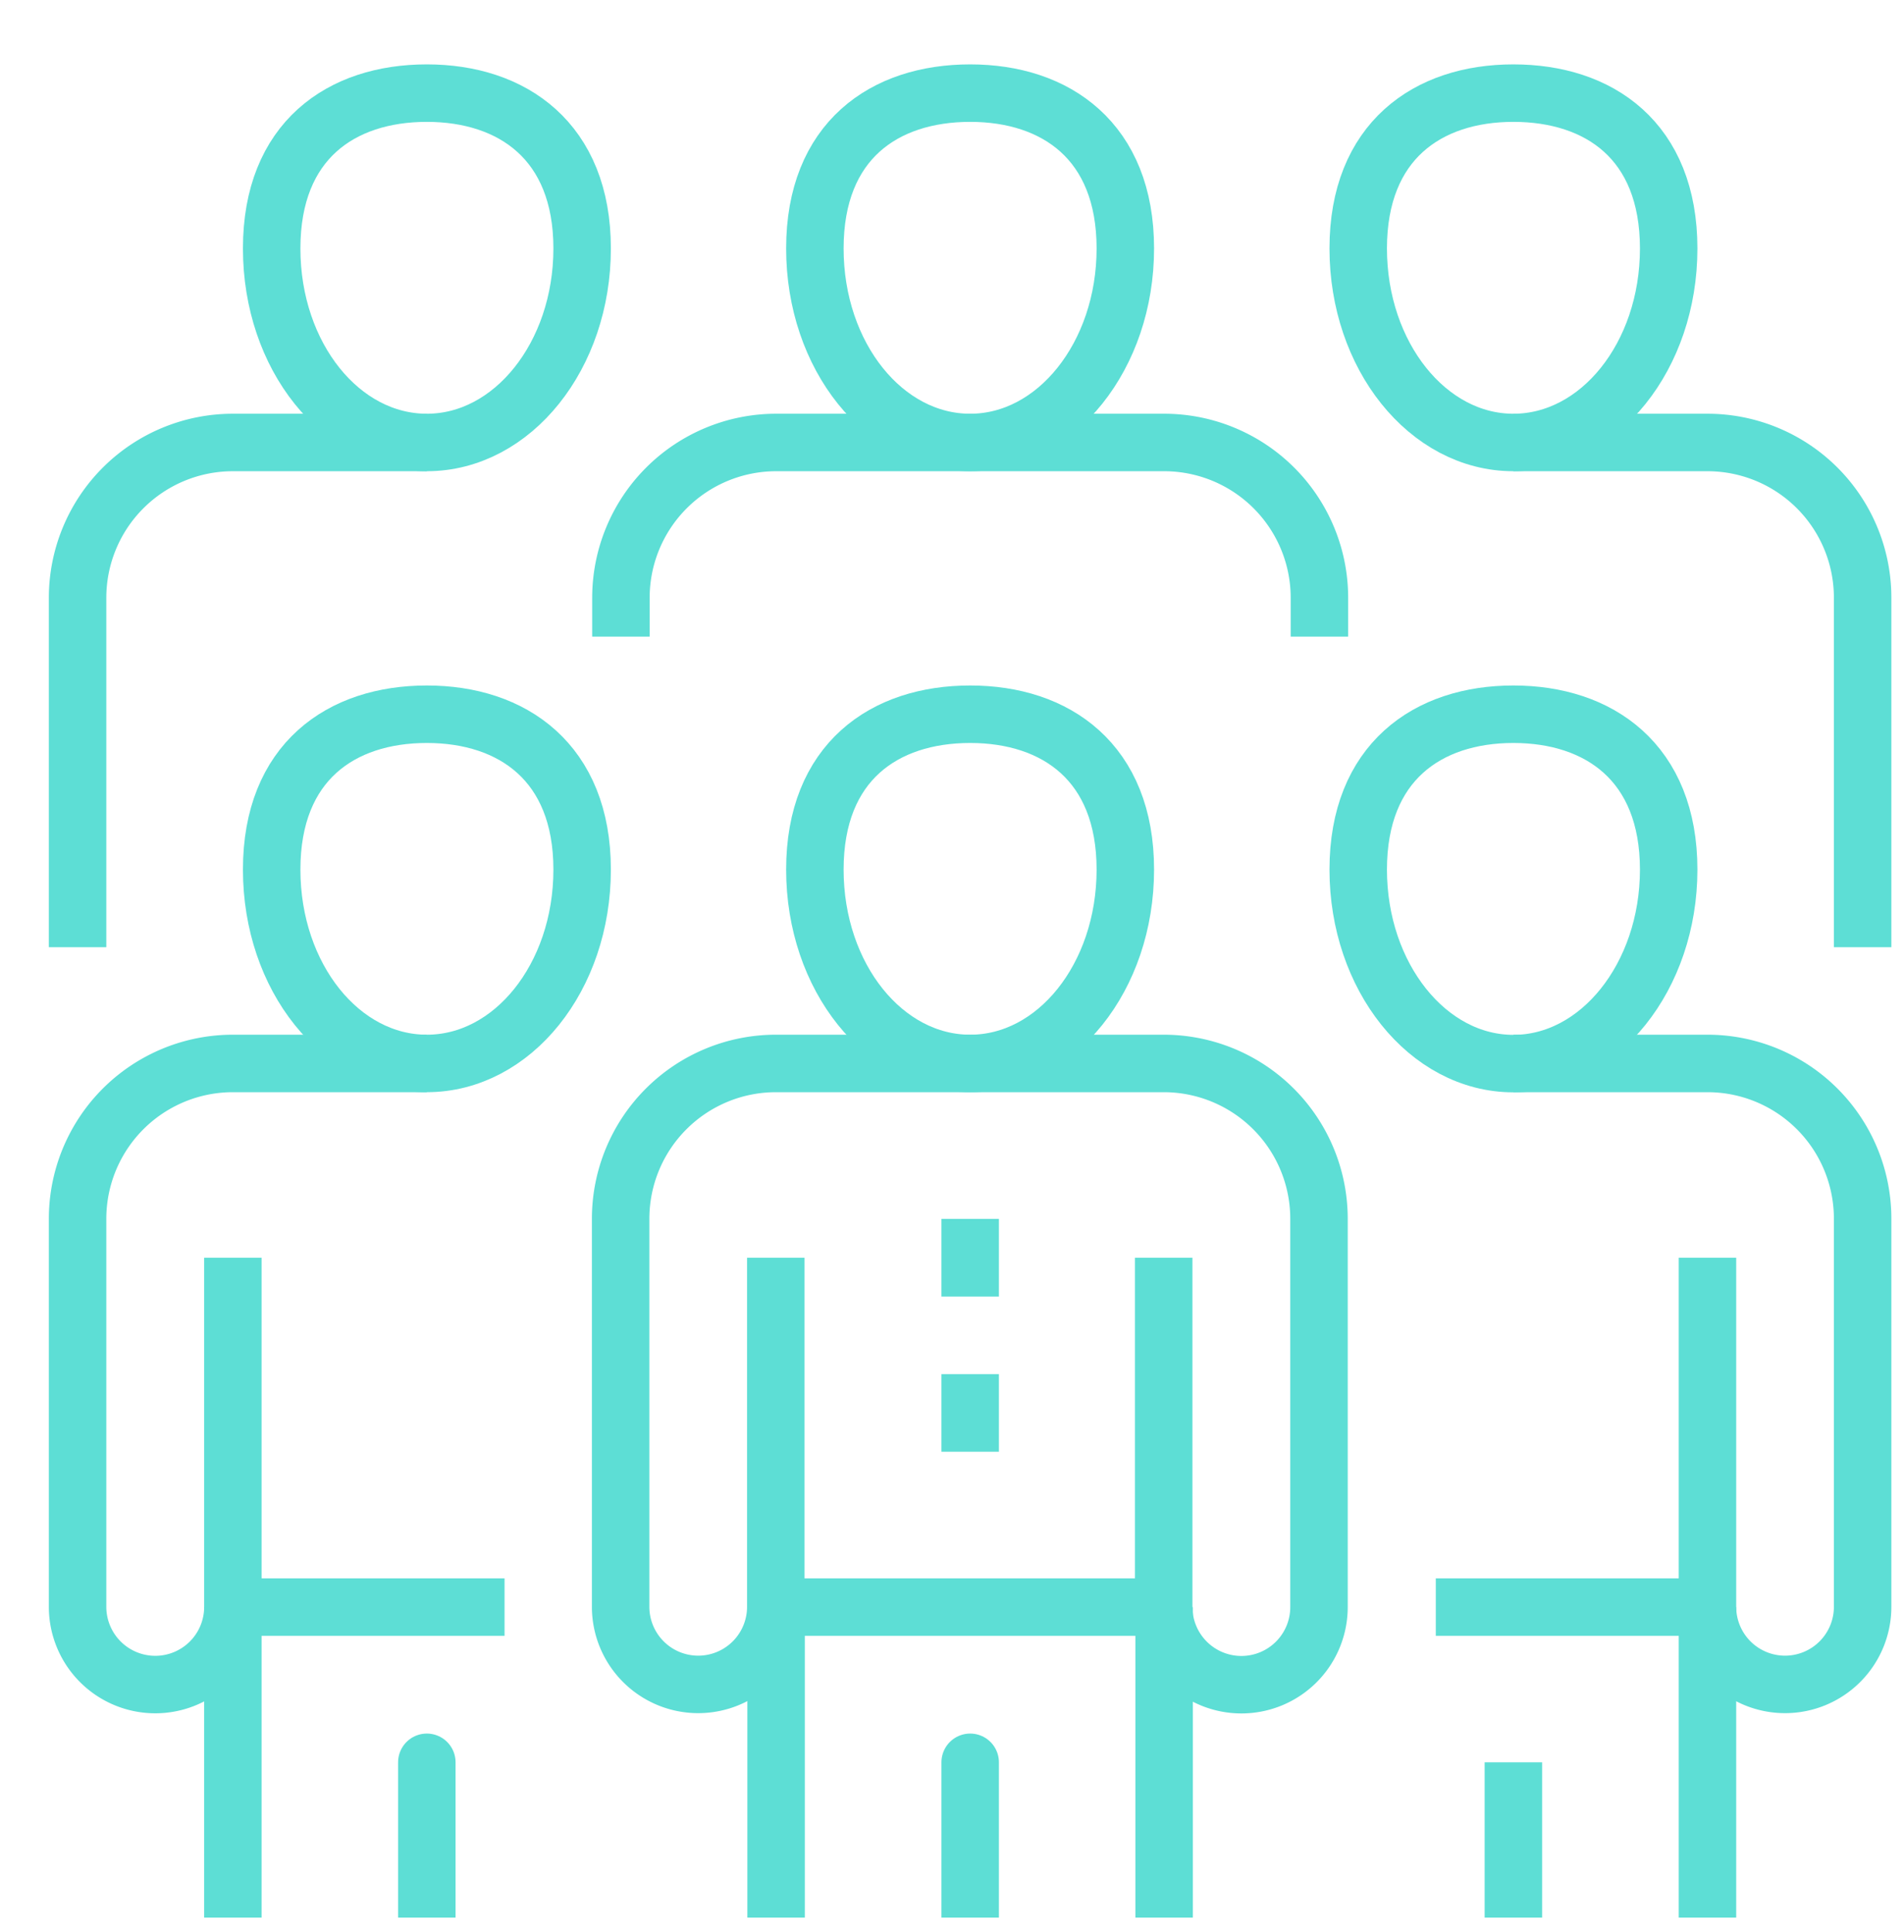 <svg xmlns="http://www.w3.org/2000/svg" viewBox="0 0 132.53 134.42"><defs><style>.cls-1{fill:none;stroke:#5dded5;stroke-linejoin:round;stroke-width:4px;}</style></defs><title>Iconos</title><g id="textos"><path class="cls-1" d="M78.33,60.51C78.33,68,73.5,74,67.53,74S56.72,68,56.72,60.51,61.56,49.7,67.53,49.7,78.33,53.05,78.33,60.51Z"></path><line class="cls-1" x1="81.03" y1="133.44" x2="81.03" y2="111.83"></line><polyline class="cls-1" points="67.53 133.44 67.53 122.63 67.53 133.44"></polyline><line class="cls-1" x1="54.02" y1="111.83" x2="54.02" y2="133.44"></line><path class="cls-1" d="M81,87.52v24.31a5.41,5.41,0,0,0,5.41,5.4h0a5.4,5.4,0,0,0,5.4-5.4v-27A10.81,10.81,0,0,0,81,74H54a10.81,10.81,0,0,0-10.8,10.81v27a5.4,5.4,0,0,0,5.4,5.4h0a5.4,5.4,0,0,0,5.4-5.4V87.52"></path><line class="cls-1" x1="54.02" y1="111.83" x2="81.03" y2="111.83"></line><line class="cls-1" x1="67.53" y1="84.82" x2="67.53" y2="90.22"></line><line class="cls-1" x1="67.53" y1="95.62" x2="67.53" y2="101.02"></line><path class="cls-1" d="M40.52,60.51C40.52,68,35.68,74,29.71,74S18.91,68,18.91,60.51,23.75,49.7,29.71,49.7,40.52,53.05,40.52,60.51Z"></path><polyline class="cls-1" points="29.71 133.44 29.71 122.63 29.71 133.44"></polyline><line class="cls-1" x1="16.21" y1="111.83" x2="16.21" y2="133.44"></line><path class="cls-1" d="M29.71,74H16.21A10.81,10.81,0,0,0,5.4,84.82v27a5.41,5.41,0,0,0,5.41,5.4h0a5.4,5.4,0,0,0,5.4-5.4V87.52"></path><line class="cls-1" x1="16.21" y1="111.83" x2="35.12" y2="111.83"></line><path class="cls-1" d="M94.54,60.51c0,7.45,4.84,13.5,10.8,13.5s10.81-6.05,10.81-13.5S111.31,49.7,105.34,49.7,94.54,53.05,94.54,60.51Z"></path><line class="cls-1" x1="105.34" y1="122.63" x2="105.34" y2="133.44"></line><line class="cls-1" x1="118.85" y1="111.83" x2="118.85" y2="133.44"></line><path class="cls-1" d="M105.34,74h13.51a10.8,10.8,0,0,1,10.8,10.81v27a5.4,5.4,0,0,1-5.4,5.4h0a5.4,5.4,0,0,1-5.4-5.4V87.52"></path><line class="cls-1" x1="118.85" y1="111.83" x2="99.94" y2="111.83"></line><path class="cls-1" d="M78.33,17.29c0,7.46-4.83,13.5-10.8,13.5s-10.81-6-10.81-13.5S61.56,6.48,67.53,6.48,78.33,9.83,78.33,17.29Z"></path><path class="cls-1" d="M91.84,44.3V41.6A10.81,10.81,0,0,0,81,30.79H54A10.81,10.81,0,0,0,43.22,41.6v2.7"></path><path class="cls-1" d="M94.54,17.29c0,7.46,4.84,13.5,10.8,13.5s10.81-6,10.81-13.5S111.31,6.48,105.34,6.48,94.54,9.83,94.54,17.29Z"></path><path class="cls-1" d="M105.34,30.79h13.51a10.8,10.8,0,0,1,10.8,10.81V65.91"></path><path class="cls-1" d="M40.52,17.29c0,7.46-4.84,13.5-10.81,13.5s-10.8-6-10.8-13.5S23.75,6.48,29.71,6.48,40.52,9.83,40.52,17.29Z"></path><path class="cls-1" d="M29.71,30.79H16.21A10.81,10.81,0,0,0,5.4,41.6V65.91"></path></g></svg>